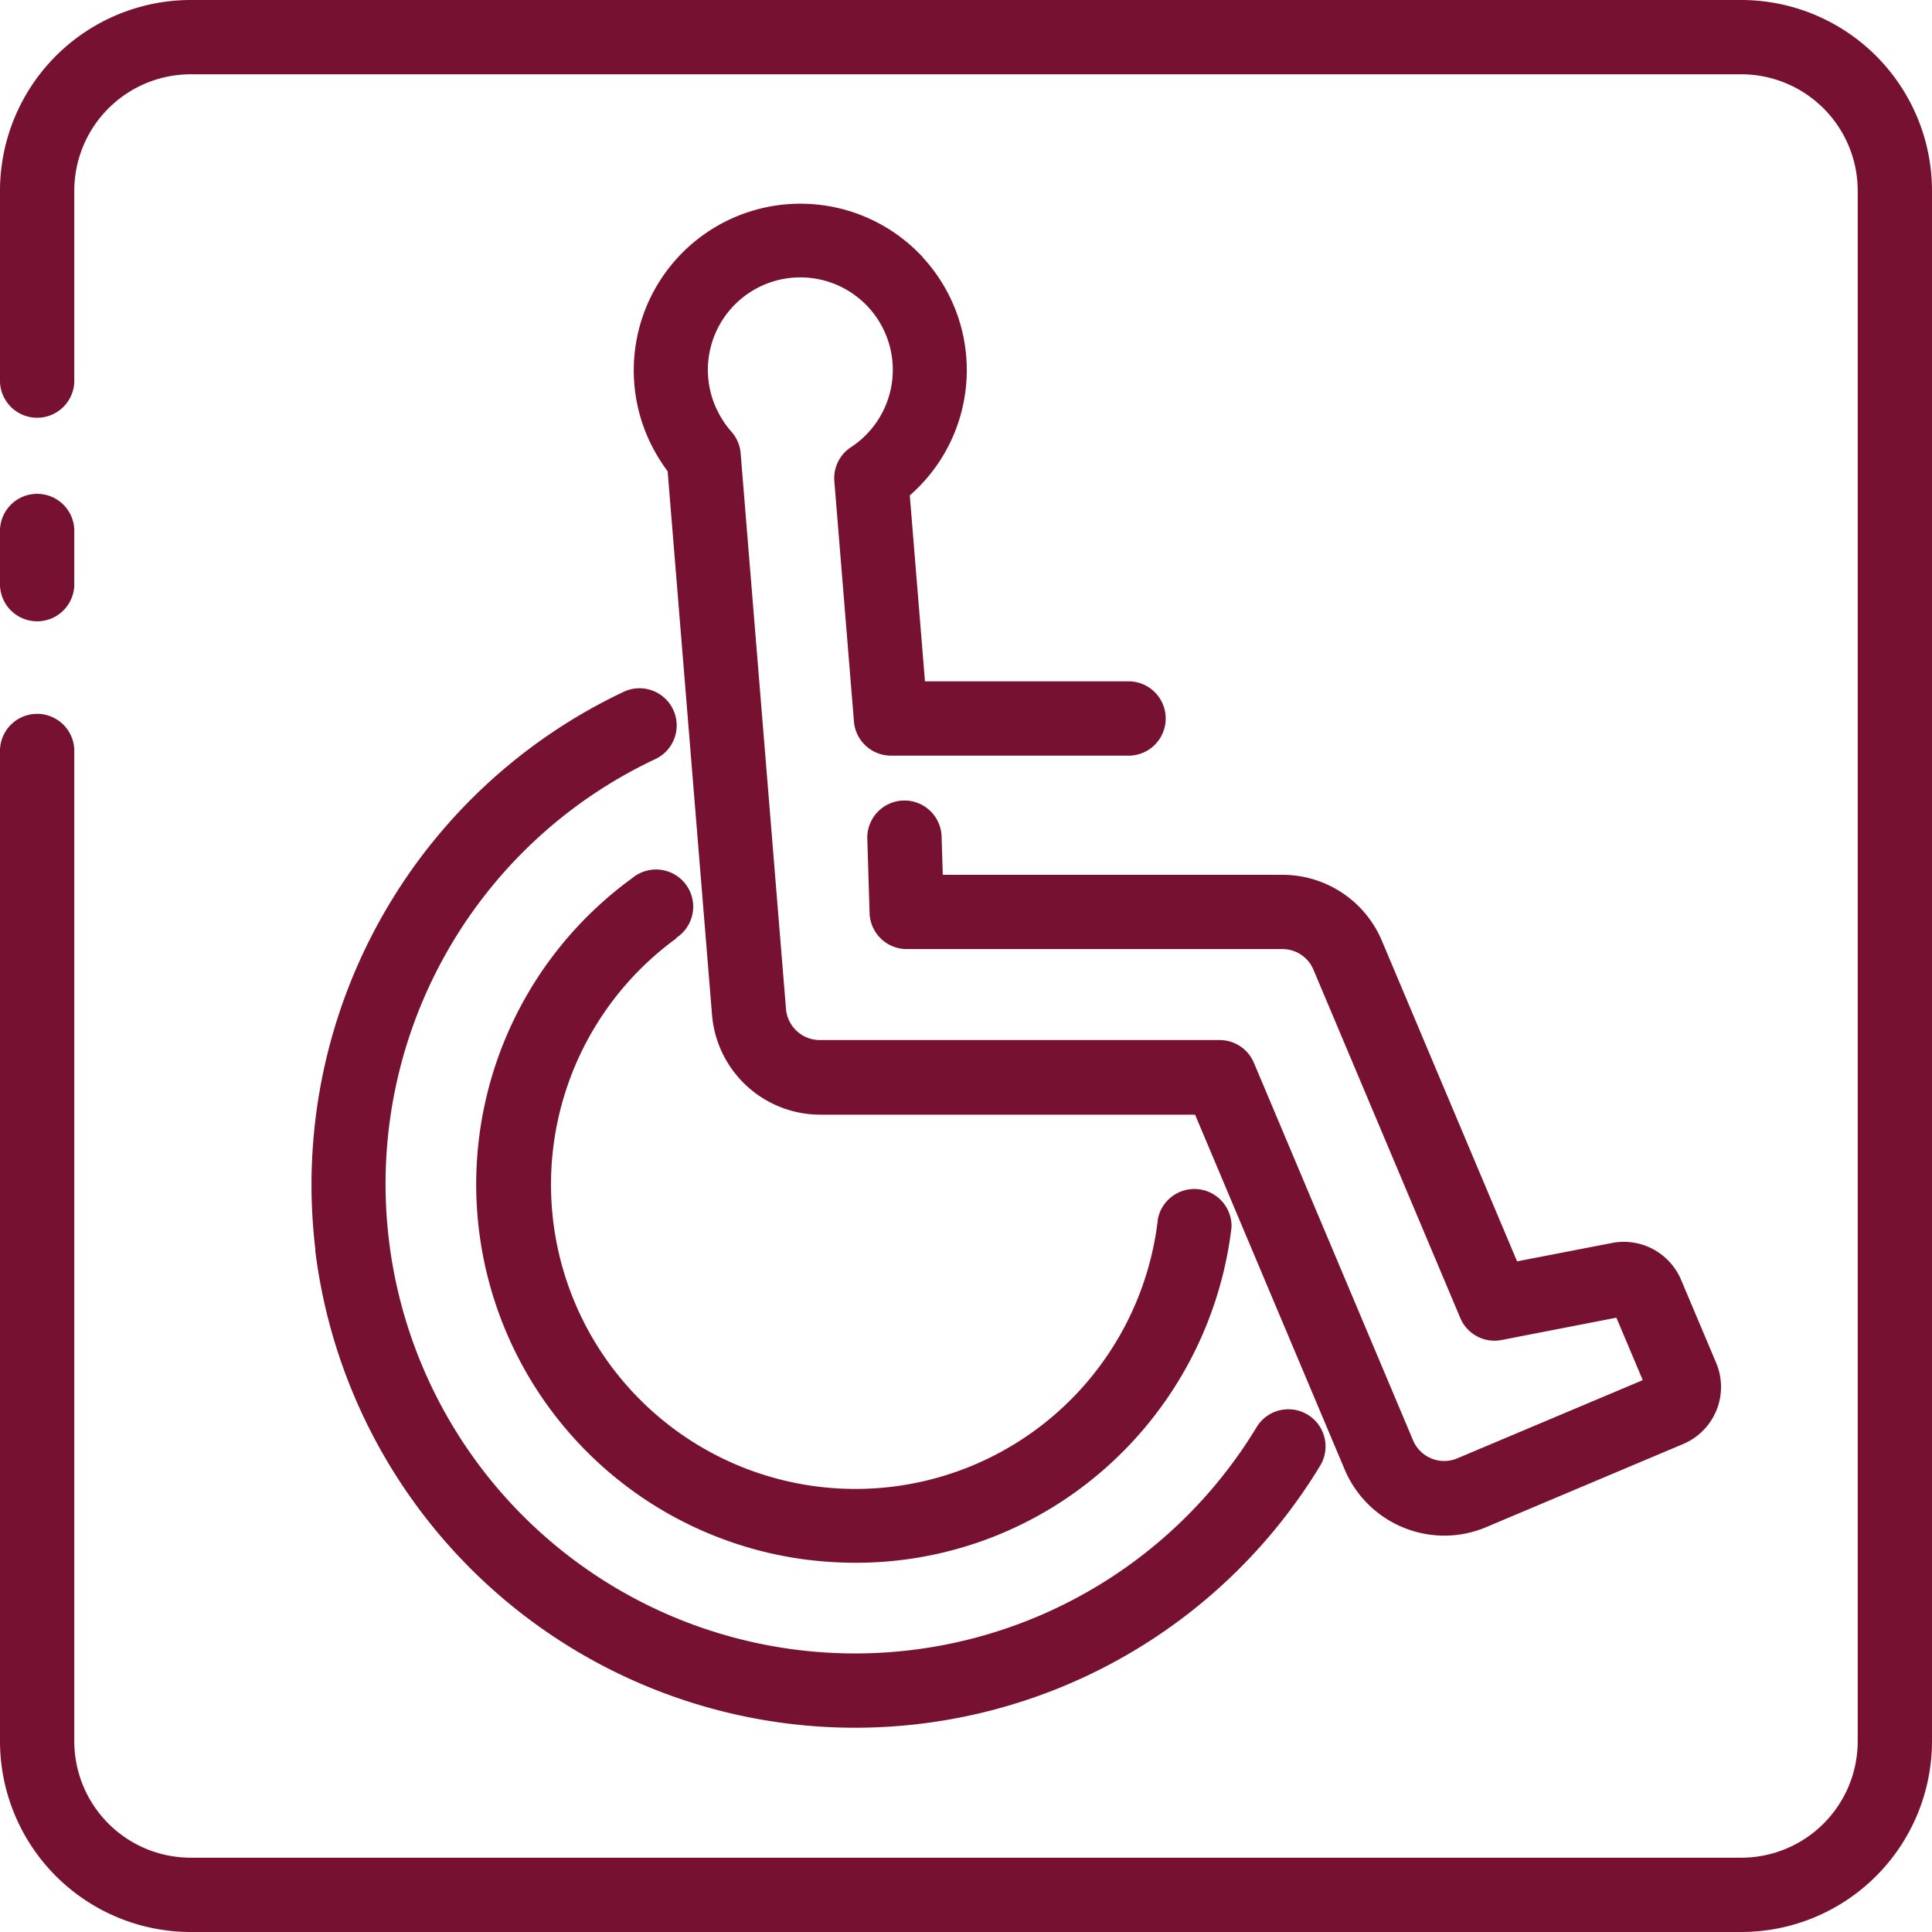 <svg xmlns="http://www.w3.org/2000/svg" width="42" height="42" viewBox="0 0 42 42">
  <path id="icon_handicape" d="M93.792,186.149v-1.155a.808.808,0,1,1,1.615,0v1.155a.808.808,0,0,1-1.615,0m14.7,7.662a.808.808,0,1,0-.955-1.3,8.227,8.227,0,0,0,3.663,14.8,8.579,8.579,0,0,0,1.189.084,8.17,8.17,0,0,0,5.022-1.716,8.287,8.287,0,0,0,3.153-5.575.808.808,0,0,0-1.6-.184,6.618,6.618,0,1,1-10.468-6.1m-7.851,6.785A11.823,11.823,0,0,0,122.5,205.27a.808.808,0,0,0-1.38-.84,10.206,10.206,0,1,1-13.08-14.507.808.808,0,0,0-.691-1.461,11.854,11.854,0,0,0-6.7,12.133m13.211-21.573a3.623,3.623,0,0,0-5.8,4.272,3.521,3.521,0,0,0,.246.372l.966,11.831a2.363,2.363,0,0,0,2.342,2.157h8.158l3.253,7.716a2.353,2.353,0,0,0,2.168,1.435,2.324,2.324,0,0,0,.909-.185l4.279-1.806a1.346,1.346,0,0,0,.719-1.764l-.763-1.807a1.352,1.352,0,0,0-1.5-.8l-2.065.4-2.938-6.967a2.343,2.343,0,0,0-2.164-1.436h-7.383l-.025-.819a.808.808,0,1,0-1.615.05l.049,1.6a.808.808,0,0,0,.808.783h8.166a.731.731,0,0,1,.675.448l3.192,7.571a.806.806,0,0,0,.9.479l2.494-.485.573,1.358-4.032,1.7a.734.734,0,0,1-.961-.391l-3.461-8.209a.807.807,0,0,0-.744-.493h-8.695a.738.738,0,0,1-.732-.674l-.986-12.08a.8.8,0,0,0-.2-.47,2.043,2.043,0,0,1-.236-.329,2.01,2.01,0,1,1,2.834.665.806.806,0,0,0-.361.741l.426,5.223a.808.808,0,0,0,.805.741h5.136a.808.808,0,1,0,0-1.615H113.9l-.33-4.042a3.615,3.615,0,0,0,.28-5.177M93.792,211.277a4.15,4.15,0,0,0,4.145,4.145h33.71a4.15,4.15,0,0,0,4.145-4.145v-33.71a4.15,4.15,0,0,0-4.145-4.145H97.937a4.15,4.15,0,0,0-4.145,4.145v4.1a.808.808,0,1,0,1.615,0v-4.1a2.533,2.533,0,0,1,2.53-2.53h33.71a2.533,2.533,0,0,1,2.53,2.53v33.71a2.533,2.533,0,0,1-2.53,2.53H97.937a2.533,2.533,0,0,1-2.53-2.53V189.72a.808.808,0,0,0-1.615,0Z" transform="translate(-93.792 -173.422)" fill="#761131"/>
</svg>
